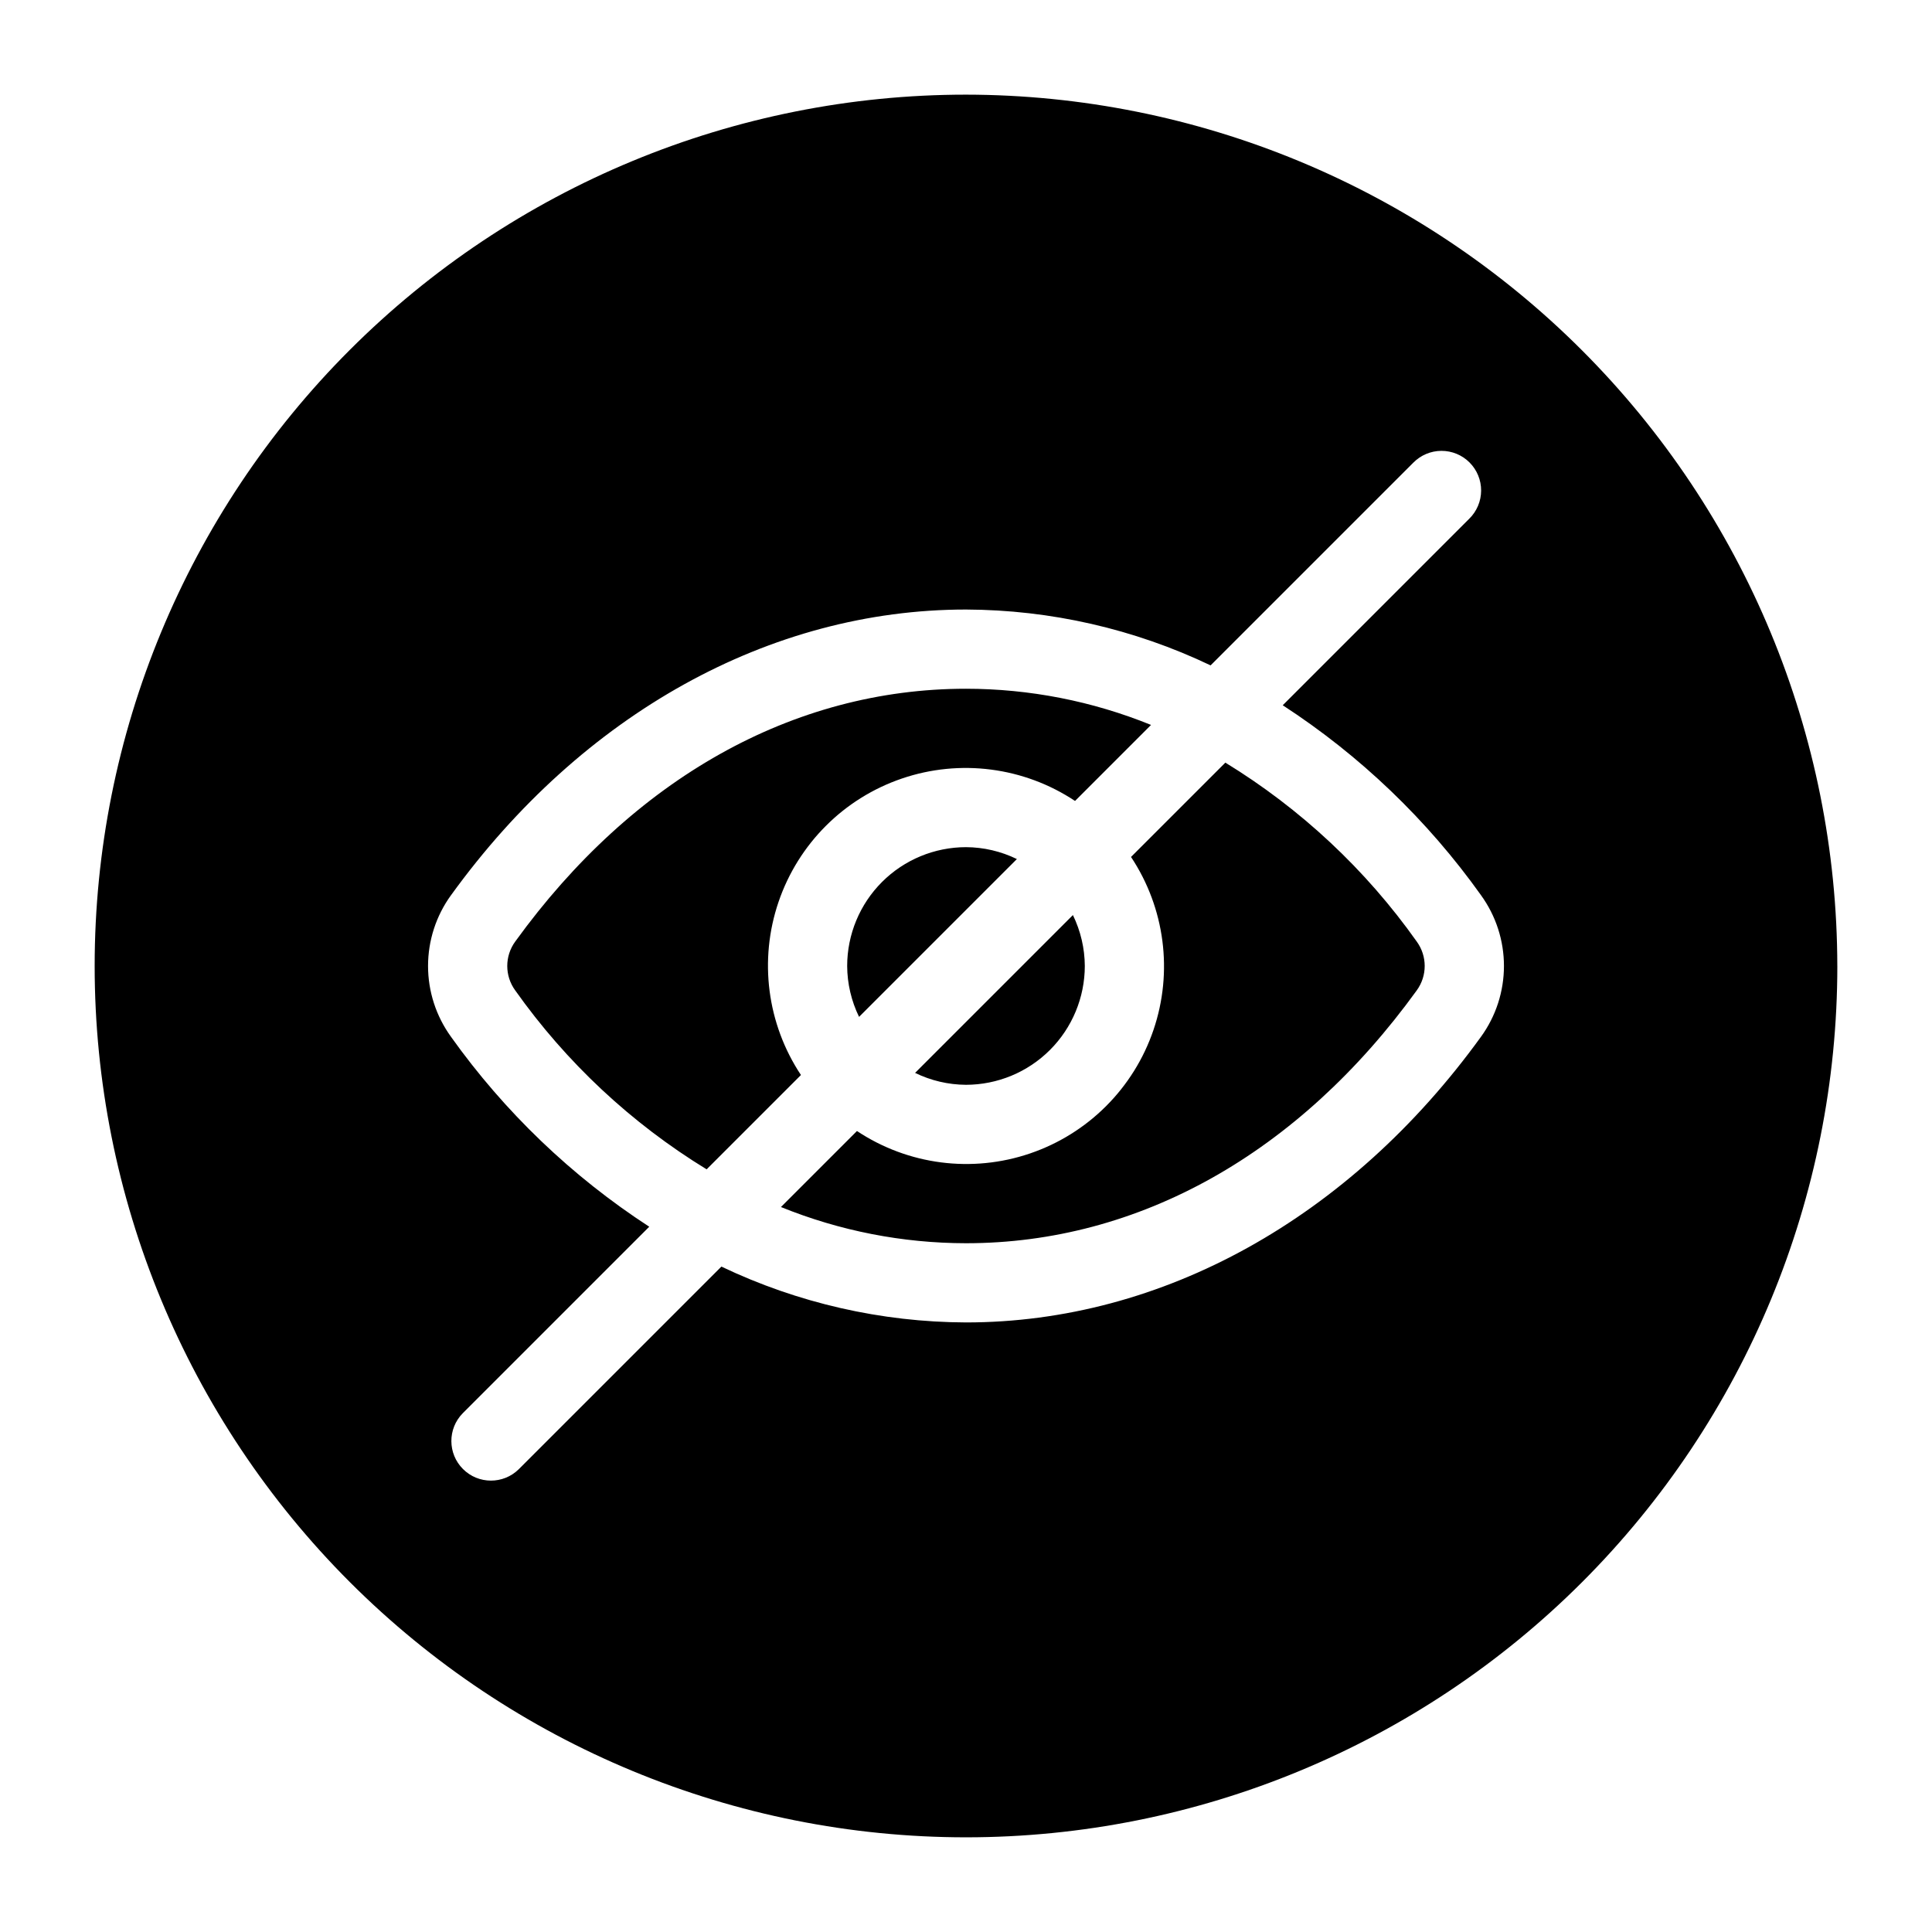 <?xml version="1.0" encoding="UTF-8"?>
<!-- Uploaded to: SVG Repo, www.svgrepo.com, Generator: SVG Repo Mixer Tools -->
<svg fill="#000000" width="800px" height="800px" version="1.1" viewBox="144 144 512 512" xmlns="http://www.w3.org/2000/svg">
 <path d="m356.26 428.89-24.996 24.996c-19.961-12.207-37.223-28.348-50.742-47.445v0.004c-2.789-3.848-2.789-9.051 0-12.898 31.254-43.219 73.68-67.023 119.48-67.023 16.809 0.012 33.461 3.269 49.035 9.59l-20.141 20.145c-13.543-8.988-30.488-11.184-45.871-5.945-15.387 5.238-27.469 17.32-32.707 32.707-5.238 15.383-3.043 32.328 5.945 45.871zm43.738 2.594c8.348-0.012 16.352-3.332 22.254-9.234s9.223-13.906 9.234-22.254c-0.027-4.68-1.105-9.289-3.156-13.492l-41.824 41.824c4.203 2.051 8.812 3.129 13.492 3.156zm0-62.977c-8.352 0.008-16.355 3.328-22.258 9.23-5.902 5.902-9.223 13.906-9.23 22.258 0.023 4.676 1.102 9.285 3.152 13.488l41.824-41.824c-4.203-2.051-8.812-3.129-13.488-3.152zm68.734-22.402-25 24.996c8.988 13.539 11.188 30.484 5.945 45.867-5.238 15.387-17.32 27.469-32.707 32.707-15.383 5.242-32.328 3.043-45.867-5.945l-20.145 20.145c15.578 6.32 32.227 9.578 49.039 9.594 45.797 0 88.223-23.805 119.47-67.023v-0.004c2.789-3.848 2.789-9.051 0-12.898-13.516-19.094-30.781-35.234-50.738-47.441zm162.18 53.891c0 61.242-24.328 119.97-67.633 163.28-43.305 43.305-102.04 67.633-163.28 67.633s-119.98-24.328-163.28-67.633c-43.305-43.305-67.633-102.04-67.633-163.28s24.328-119.98 67.633-163.28 102.04-67.633 163.28-67.633c61.219 0.07 119.91 24.418 163.2 67.711 43.289 43.289 67.641 101.98 67.707 163.2zm-94.422-18.746v-0.004c-14.203-19.93-32.031-37.008-52.551-50.348l49.434-49.434c2-1.965 3.129-4.641 3.141-7.441 0.016-2.801-1.094-5.488-3.074-7.469-1.977-1.98-4.668-3.086-7.469-3.074-2.797 0.012-5.477 1.145-7.438 3.141l-53.711 53.711c-20.25-9.664-42.387-14.719-64.82-14.801-51.945 0-101.69 27.598-136.49 75.723h-0.004c-3.945 5.449-6.07 12.008-6.07 18.742 0 6.731 2.125 13.289 6.07 18.742v0.004c14.207 19.93 32.031 37.012 52.551 50.348l-49.434 49.438c-4.035 4.109-4.004 10.699 0.066 14.773 4.074 4.074 10.668 4.102 14.777 0.066l53.711-53.711h-0.004c20.25 9.664 42.387 14.719 64.824 14.801 51.945 0 101.69-27.598 136.49-75.723v0.004c3.949-5.453 6.074-12.016 6.074-18.746 0-6.731-2.125-13.293-6.074-18.746z"/>
</svg>